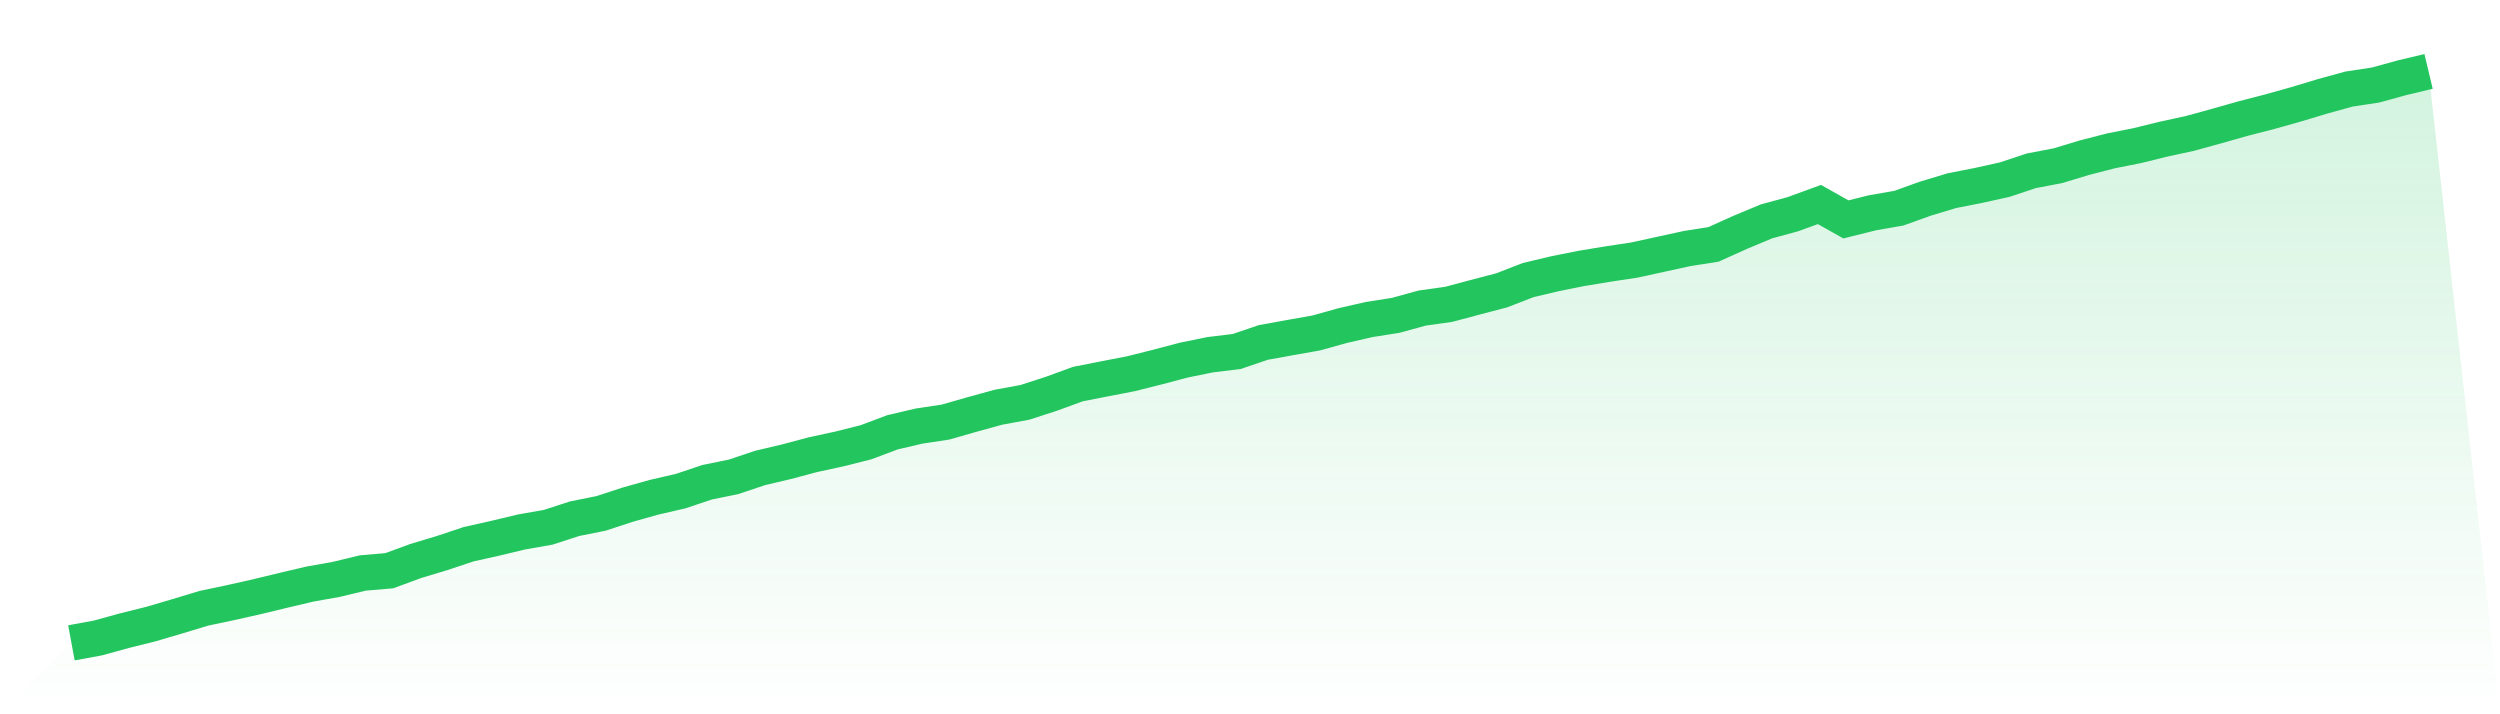 <svg viewBox="0 0 140 40" xmlns="http://www.w3.org/2000/svg">
<defs>
<linearGradient id="gradient" x1="0" x2="0" y1="0" y2="1">
<stop offset="0%" stop-color="#22c55e" stop-opacity="0.2"/>
<stop offset="100%" stop-color="#22c55e" stop-opacity="0"/>
</linearGradient>
</defs>
<path d="M4,36 L4,36 L5.483,35.726 L6.966,35.318 L8.449,34.949 L9.933,34.512 L11.416,34.063 L12.899,33.751 L14.382,33.418 L15.865,33.059 L17.348,32.71 L18.831,32.445 L20.315,32.087 L21.798,31.961 L23.281,31.416 L24.764,30.969 L26.247,30.475 L27.73,30.143 L29.213,29.789 L30.697,29.528 L32.18,29.047 L33.663,28.749 L35.146,28.263 L36.629,27.846 L38.112,27.504 L39.596,27.006 L41.079,26.704 L42.562,26.206 L44.045,25.856 L45.528,25.461 L47.011,25.14 L48.494,24.767 L49.978,24.209 L51.461,23.862 L52.944,23.638 L54.427,23.213 L55.91,22.805 L57.393,22.532 L58.876,22.052 L60.36,21.509 L61.843,21.217 L63.326,20.93 L64.809,20.558 L66.292,20.166 L67.775,19.864 L69.258,19.683 L70.742,19.178 L72.225,18.909 L73.708,18.646 L75.191,18.232 L76.674,17.893 L78.157,17.66 L79.64,17.252 L81.124,17.044 L82.607,16.648 L84.09,16.26 L85.573,15.686 L87.056,15.333 L88.539,15.035 L90.022,14.79 L91.506,14.566 L92.989,14.243 L94.472,13.919 L95.955,13.686 L97.438,13.017 L98.921,12.398 L100.404,11.994 L101.888,11.452 L103.371,12.286 L104.854,11.917 L106.337,11.658 L107.82,11.125 L109.303,10.678 L110.787,10.386 L112.27,10.058 L113.753,9.564 L115.236,9.282 L116.719,8.833 L118.202,8.451 L119.685,8.155 L121.169,7.79 L122.652,7.468 L124.135,7.059 L125.618,6.639 L127.101,6.257 L128.584,5.841 L130.067,5.394 L131.551,4.986 L133.034,4.761 L134.517,4.353 L136,4 L140,40 L0,40 z" fill="url(#gradient)"/>
<path d="M4,36 L4,36 L5.483,35.726 L6.966,35.318 L8.449,34.949 L9.933,34.512 L11.416,34.063 L12.899,33.751 L14.382,33.418 L15.865,33.059 L17.348,32.71 L18.831,32.445 L20.315,32.087 L21.798,31.961 L23.281,31.416 L24.764,30.969 L26.247,30.475 L27.73,30.143 L29.213,29.789 L30.697,29.528 L32.18,29.047 L33.663,28.749 L35.146,28.263 L36.629,27.846 L38.112,27.504 L39.596,27.006 L41.079,26.704 L42.562,26.206 L44.045,25.856 L45.528,25.461 L47.011,25.14 L48.494,24.767 L49.978,24.209 L51.461,23.862 L52.944,23.638 L54.427,23.213 L55.91,22.805 L57.393,22.532 L58.876,22.052 L60.36,21.509 L61.843,21.217 L63.326,20.93 L64.809,20.558 L66.292,20.166 L67.775,19.864 L69.258,19.683 L70.742,19.178 L72.225,18.909 L73.708,18.646 L75.191,18.232 L76.674,17.893 L78.157,17.66 L79.64,17.252 L81.124,17.044 L82.607,16.648 L84.09,16.26 L85.573,15.686 L87.056,15.333 L88.539,15.035 L90.022,14.79 L91.506,14.566 L92.989,14.243 L94.472,13.919 L95.955,13.686 L97.438,13.017 L98.921,12.398 L100.404,11.994 L101.888,11.452 L103.371,12.286 L104.854,11.917 L106.337,11.658 L107.82,11.125 L109.303,10.678 L110.787,10.386 L112.27,10.058 L113.753,9.564 L115.236,9.282 L116.719,8.833 L118.202,8.451 L119.685,8.155 L121.169,7.79 L122.652,7.468 L124.135,7.059 L125.618,6.639 L127.101,6.257 L128.584,5.841 L130.067,5.394 L131.551,4.986 L133.034,4.761 L134.517,4.353 L136,4" fill="none" stroke="#22c55e" stroke-width="2"/>
</svg>